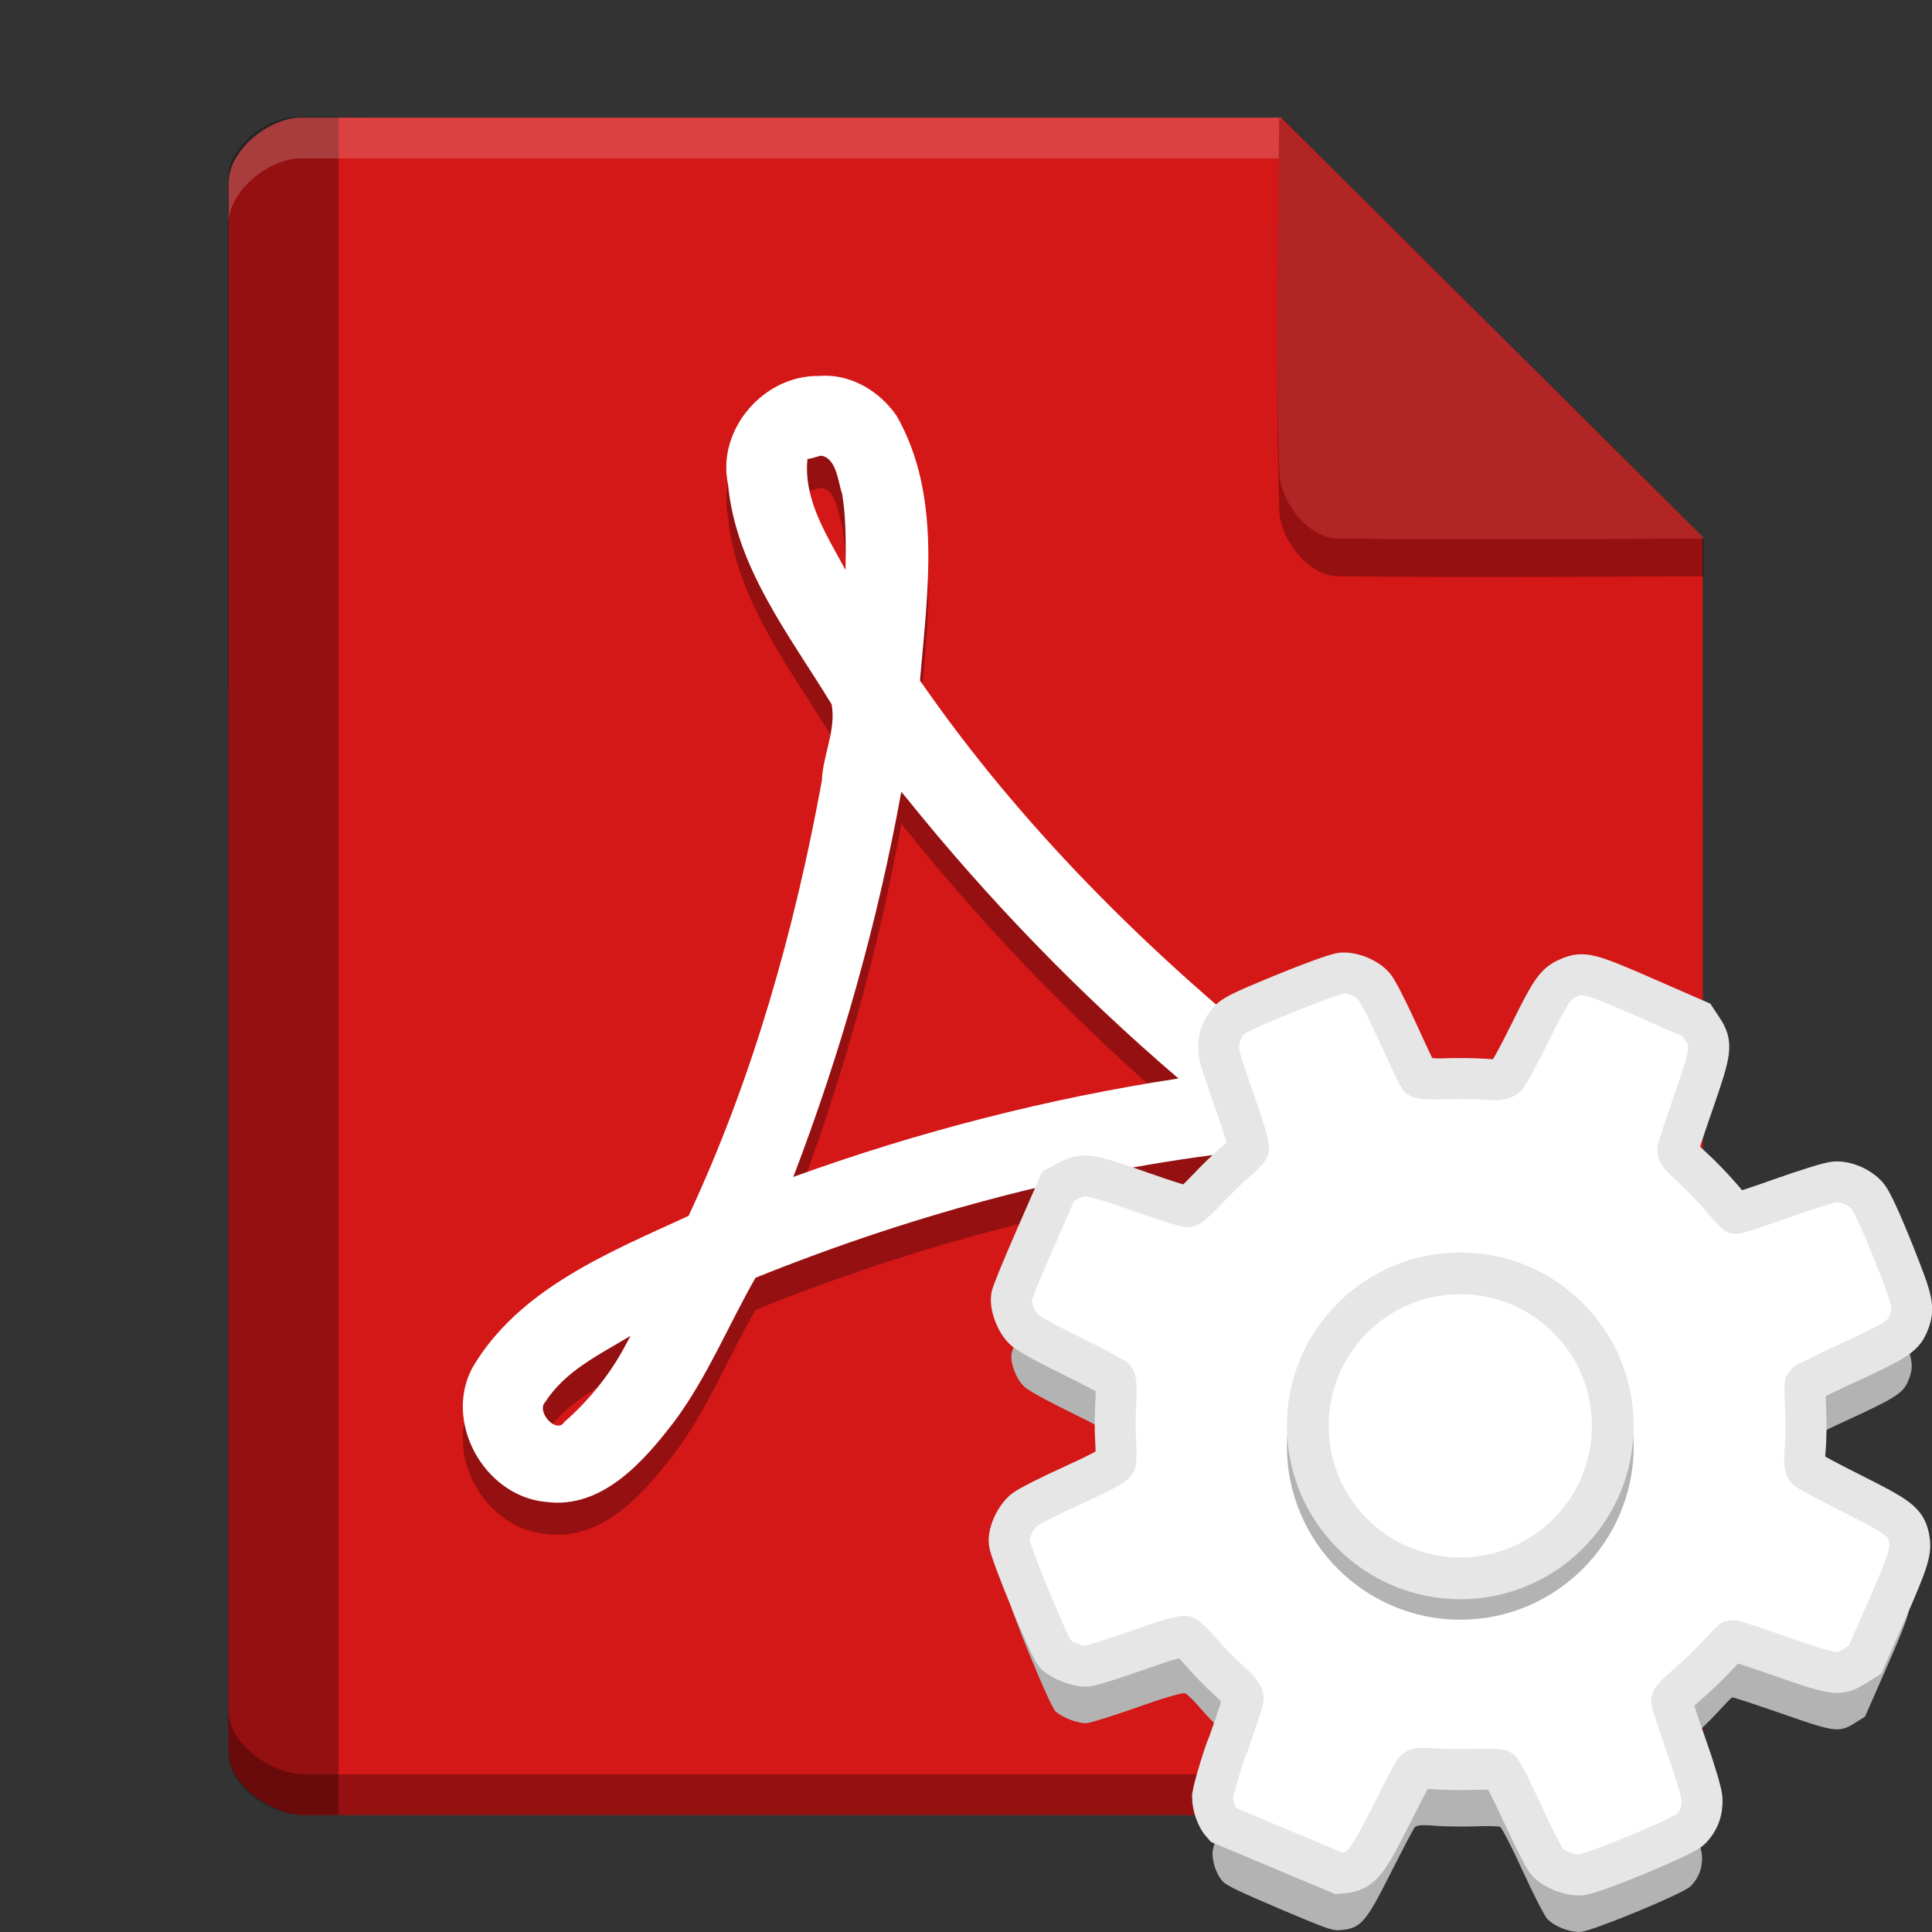 <svg width="512" height="512" version="1.1" viewBox="0 0 384 384" xmlns="http://www.w3.org/2000/svg"><rect x="0" y="0" width="384" height="384" fill="#333333" stroke="none"/><path d="m45.445 36.314c0-6.456 7.965-12.929 14.42-12.929h194.74l83.801 83.312s0.093 161.05 0.093 238.93c0 5.697-9.892 15.125-15.588 15.125h-262.35c-6.557 0-15.125-6.026-15.125-12.586z" fill="#d41717" stroke-width="1.079"/><path d="m45.326 35.398c0-6.085 7.548-12.148 13.632-12.148 27.725 0 8.328 0.089 8.328 0.089v337.35h-7.497c-6.27 0-14.4-5.832-14.4-12.102 0-95.207-0.063-208.71-0.063-313.2z" opacity=".3" stroke-width="1.079"/><path d="m59.865 23.384c-6.455 0-14.42 6.474-14.42 12.93v8.096c0-6.456 7.964-12.93 14.42-12.93h194.75v-8.096z" fill="#fdedf2" opacity=".2" stroke-width="1.079"/><path d="m254.27 30.902 84.408 76.129v7.5s-47.901 0.312-72.838 0c-5.832-0.101-11.376-7.295-11.571-13.126-0.831-24.705 0-70.501 0-70.501z" opacity=".3" stroke-width="1.079"/><path d="m254.27 23.402 84.408 83.629s-47.901 0.312-72.838 0c-5.832-0.101-11.376-7.295-11.571-13.126-0.831-24.705 0-70.501 0-70.501z" fill="#b22525" stroke-width="1.079"/><path d="m338.5 337.58c-0.054 5.701-9.904 15.079-15.585 15.079h-262.35c-6.555 0-15.122-6.023-15.126-12.582v8.091c0 6.561 8.569 12.587 15.126 12.587h262.35c5.696 0 15.588-9.429 15.588-15.126 0-2.108-3e-3 -5.824-3e-3 -8.049z" opacity=".3" stroke-width="1.079"/><path d="m162.74 81.107c-10.922-0.189-20.348 10.672-18.039 21.524 1.555 16.583 12.247 30.043 20.59 43.736 0.94 5.1-1.751 10.064-1.93 15.125-5.439 29.724-13.739 59.286-26.508 86.557-15.802 7.273-33.695 14.457-42.936 30.133-5.864 10.878 2.396 25.558 14.516 26.705 11.247 1.538 19.594-8.097 25.744-16.175 6.419-8.685 10.643-19.029 15.982-28.362 32.323-13.018 66.33-22.116 101.04-25.571 14.035 10.047 28.903 21.896 46.903 22.614 10.463-0.156 18.926-10.31 17.779-20.627-0.671-9.39-9.015-15.975-17.66-17.737-13.939-4.2-28.87-1.901-43.048-1.798-27.289-21.803-52.478-46.889-72.32-75.594 1.475-17.451 4.432-36.752-4.655-52.627-3.452-5.007-9.3-8.44-15.46-7.901m0.518 15.849c3.074 0.591 3.276 5.17 4.137 7.615 0.811 4.987 0.721 10.078 0.665 15.115-3.662-6.838-8.413-13.985-7.566-22.089 0.964-0.04 1.817-0.528 2.764-0.638m16.932 68.051c16.261 20.221 34.326 38.845 54.039 55.724-25.993 3.964-51.82 10.606-76.55 19.564 9.486-24.791 16.707-50.401 21.464-76.54 0.349 0.415 0.694 0.834 1.043 1.253m101.44 67.978c6.306 0.608 13.583 0.243 18.633 4.589 0.472 3.921-4.326 4.492-6.881 3.074-5.33-1.781-10.603-4.017-15.128-7.426 1.126-0.07 2.249-0.216 3.382-0.236m-157.57 41.247c-2.997 5.579-7.363 10.835-11.915 14.786-1.515 2.452-5.672-2.083-3.758-3.997 3.947-6.183 10.845-9.46 16.949-13.151-0.429 0.787-0.851 1.575-1.279 2.366" opacity=".3" stroke-width=".851"/><path d="m162.74 74.728c-10.922-0.189-20.348 10.672-18.039 21.524 1.555 16.583 12.247 30.043 20.59 43.736 0.94 5.1-1.751 10.064-1.93 15.124-5.439 29.724-13.739 59.286-26.508 86.557-15.802 7.273-33.695 14.457-42.936 30.133-5.864 10.878 2.396 25.558 14.516 26.705 11.247 1.538 19.594-8.097 25.744-16.175 6.419-8.685 10.643-19.029 15.982-28.362 32.323-13.018 66.33-22.116 101.04-25.571 14.035 10.047 28.903 21.896 46.903 22.614 10.463-0.156 18.926-10.31 17.779-20.627-0.671-9.39-9.015-15.975-17.66-17.737-13.939-4.2-28.87-1.901-43.048-1.798-27.289-21.803-52.478-46.889-72.32-75.594 1.475-17.451 4.432-36.752-4.655-52.627-3.452-5.007-9.3-8.44-15.46-7.901m0.518 15.849c3.074 0.591 3.276 5.17 4.137 7.615 0.811 4.987 0.721 10.078 0.665 15.115-3.662-6.838-8.413-13.985-7.566-22.089 0.964-0.04 1.817-0.528 2.764-0.638m16.932 68.051c16.261 20.221 34.326 38.845 54.039 55.724-25.993 3.964-51.82 10.606-76.55 19.564 9.486-24.791 16.707-50.401 21.464-76.54 0.349 0.415 0.694 0.834 1.043 1.253m101.44 67.978c6.306 0.608 13.583 0.243 18.633 4.589 0.472 3.921-4.326 4.492-6.881 3.074-5.33-1.781-10.603-4.017-15.128-7.426 1.126-0.07 2.249-0.216 3.382-0.236m-157.57 41.247c-2.997 5.579-7.363 10.835-11.915 14.786-1.515 2.452-5.672-2.083-3.758-3.997 3.947-6.183 10.845-9.46 16.949-13.151-0.429 0.787-0.851 1.575-1.279 2.366" fill="#fff" stroke-width=".851"/><g transform="matrix(.543 0 0 .543 186.02 180.77)"><path d="m105.05 355.84c-2.227-2.391-3.82-6.766-3.797-10.441 8e-3 -1.895 1.961-8.363 5.578-18.492 3.062-8.57 5.606-16.352 5.656-17.293 0.066-1.246-1.422-3.082-5.496-6.777-3.074-2.789-7.539-7.367-9.922-10.176-2.387-2.812-4.996-5.391-5.805-5.731-0.906-0.383-7.562 1.543-17.379 5.031-8.75 3.109-17.152 5.742-18.668 5.852-3.117 0.23-8.977-2-11.484-4.371-1.992-1.887-16.574-37.184-16.895-40.898-0.316-3.684 2.242-9.238 5.473-11.891 1.473-1.207 9.438-5.254 17.699-8.988 8.895-4.023 15.266-7.371 15.621-8.207 0.328-0.777 0.402-4.422 0.164-8.102-0.238-3.676-0.215-10.055 0.055-14.176 0.266-4.117 0.086-7.973-0.402-8.562-0.488-0.59-7.574-4.352-15.742-8.359-9.5-4.66-15.754-8.121-17.363-9.602-3.059-2.82-5.344-9.012-4.582-12.434 0.305-1.387 4.254-10.969 8.766-21.289l8.211-18.762 3.32-1.801c5.863-3.176 7.871-2.894 26.641 3.734 10.625 3.754 17.203 5.746 17.949 5.441 0.648-0.266 3.711-3.168 6.801-6.445 3.094-3.277 7.606-7.648 10.027-9.707 2.422-2.059 4.644-4.32 4.945-5.019 0.297-0.703-1.777-7.867-4.609-15.918-2.832-8.047-5.469-15.914-5.863-17.477-1.105-4.398-0.207-8.879 2.5-12.496 2.043-2.731 4.121-3.801 20.57-10.586 10.062-4.148 19.734-7.652 21.492-7.785 4.082-0.305 9.418 1.93 12.023 5.035 1.098 1.309 5.047 9.082 8.781 17.281 3.731 8.195 7.098 15.312 7.481 15.816 0.406 0.527 4.184 0.766 8.992 0.566 4.562-0.188 11.238-0.117 14.836 0.156 4.879 0.371 6.926 0.152 8.051-0.855 0.824-0.742 4.793-8.027 8.816-16.191 7.734-15.695 9.363-18.004 14.148-20.062 5.324-2.285 7.578-1.703 28.102 7.269l18.695 8.176 2.113 3.191c3.637 5.488 3.363 7.832-3.031 26.23-3.098 8.91-5.758 16.937-5.914 17.844-0.223 1.277 0.965 2.785 5.25 6.676 3.047 2.766 7.746 7.621 10.441 10.793 2.695 3.168 5.172 5.879 5.508 6.023 0.336 0.141 7.863-2.324 16.73-5.477 8.867-3.152 17.562-5.848 19.328-5.992 4.168-0.336 9.238 1.832 12.203 5.223 1.41 1.609 5.106 9.637 9.426 20.477 7.422 18.602 7.809 20.535 5.301 26.473-1.77 4.203-4.809 6.164-21.145 13.664-8.887 4.078-16.273 7.695-16.418 8.039-0.148 0.348-0.082 4.598 0.141 9.453 0.227 4.852 0.141 11.48-0.191 14.727-0.414 4.031-0.234 6.281 0.555 7.102 0.641 0.66 8.156 4.695 16.703 8.965 16.961 8.473 19.465 10.379 20.645 15.727 1.113 5.055 0.203 8.105-8.082 26.98l-7.926 18.055-3.418 2.129c-6.098 3.797-7.18 3.668-27.043-3.266-9.707-3.387-17.883-6.062-18.172-5.945-0.289 0.117-2.742 2.637-5.449 5.602-2.711 2.965-7.531 7.606-10.719 10.312-3.184 2.707-5.871 5.391-5.973 5.957-0.102 0.57 2.297 8.023 5.332 16.566 3.035 8.539 5.633 17.242 5.777 19.34 0.305 4.453-1.168 8.41-4.258 11.43-2.727 2.664-35.594 16.273-40.145 16.621-3.805 0.293-9.566-1.945-12.23-4.75-1.02-1.074-5.07-8.984-9-17.578-3.93-8.594-7.652-15.844-8.277-16.109-0.621-0.266-4.852-0.348-9.398-0.184-4.547 0.164-11.141 0.059-14.648-0.23-4.848-0.402-6.609-0.211-7.344 0.801-0.535 0.73-4.445 8.215-8.695 16.633-9.344 18.52-10.949 20.273-19.008 20.82-2.336 0.16-5.594-1.023-21.691-7.875-14.25-6.066-19.371-8.523-20.664-9.91zm63.801-72.758c17.859 5.457 35.039 4.695 52.363-2.324 13.203-5.352 23.598-13.23 32.766-24.828 5.746-7.273 13.438-25.453 14.699-34.746 3.828-28.199-6.379-54.484-28.199-72.621-5.082-4.223-6.594-5.062-17.906-9.914-10.836-4.648-13.18-5.414-19.062-6.211-29.371-3.973-58.473 8.645-75.102 32.562-14.941 21.488-17.918 48.625-8.035 73.227 5.176 12.883 14.055 24.488 25.344 33.125 3.219 2.465 8.043 5.356 15.094 9.051 0.562 0.293 4.18 1.5 8.039 2.68zm-4.969-37.09c-15.961-12.535-22.074-33.234-15.391-52.109 4.672-13.195 13.426-22.324 26.418-27.551 23.664-9.52 50.293 1.59 59.777 24.93 7.812 19.227 2.922 39.789-12.613 53.07-13.234 11.312-30 14.191-46.43 7.973-5.594-2.117-8.207-3.519-11.762-6.312zm27.738-9.281c5.773 0.25 15.914-2.754 20.57-6.785 3.289-2.844 4.008-3.949 6.684-10.258 2.844-6.715 1.109-7.352 0.609-12.57-1.012-10.535-6.066-17.801-15.59-22.418-7.652-3.707-13.035-4.035-20.867-1.27-9.934 3.508-16.637 11.395-18.141 21.34-1.305 8.613 0.676 15.672 6.246 22.27 5.191 6.156 11.883 9.324 20.488 9.691z" fill="#b3b3b3"/><path d="m105.05 335c-2.227-2.391-3.82-6.766-3.797-10.441 0.471-3.361 4.834-17.462 5.578-18.496 3.062-8.566 5.606-16.348 5.656-17.289 0.066-1.25-1.422-3.082-5.496-6.781-3.074-2.785-7.539-7.367-9.922-10.176-2.387-2.809-4.996-5.387-5.805-5.727-0.906-0.387-7.562 1.543-17.379 5.027-8.75 3.109-17.152 5.746-18.668 5.856-3.117 0.227-8.977-2.004-11.484-4.375-1.992-1.883-16.574-37.18-16.895-40.895-0.316-3.684 2.242-9.238 5.473-11.891 1.473-1.211 9.438-5.254 17.699-8.992 8.895-4.019 15.266-7.367 15.621-8.207 0.328-0.777 0.402-4.418 0.164-8.098-0.238-3.676-0.215-10.055 0.055-14.176 0.266-4.121 0.086-7.973-0.402-8.566-0.488-0.59-7.574-4.352-15.742-8.355-9.5-4.66-15.754-8.121-17.363-9.602-3.059-2.824-5.344-9.012-4.582-12.434 0.305-1.391 4.254-10.969 8.77-21.289l8.207-18.766 3.32-1.797c5.863-3.176 7.871-2.894 26.641 3.734 10.625 3.754 17.203 5.746 17.949 5.441 0.648-0.27 3.711-3.168 6.801-6.445 3.094-3.281 7.606-7.648 10.027-9.707 2.422-2.059 4.644-4.32 4.945-5.023 0.297-0.703-1.777-7.863-4.609-15.914-2.832-8.051-5.469-15.914-5.863-17.477-1.105-4.398-0.207-8.883 2.5-12.5 2.043-2.731 4.121-3.797 20.57-10.582 10.062-4.148 19.734-7.652 21.492-7.785 4.082-0.305 9.418 1.93 12.023 5.035 1.098 1.305 5.047 9.082 8.781 17.281 3.731 8.195 7.098 15.312 7.481 15.812 0.406 0.531 4.184 0.77 8.992 0.57 4.562-0.188 11.238-0.121 14.836 0.152 4.879 0.371 6.926 0.156 8.051-0.852 0.824-0.746 4.793-8.031 8.816-16.191 7.734-15.695 9.363-18.008 14.148-20.062 5.324-2.289 7.578-1.703 28.102 7.269l18.695 8.172 2.113 3.191c3.637 5.492 3.363 7.832-3.031 26.234-3.098 8.906-5.758 16.937-5.914 17.844-0.223 1.273 0.965 2.781 5.25 6.676 3.047 2.762 7.746 7.621 10.441 10.789 2.695 3.172 5.172 5.883 5.508 6.023 0.336 0.145 7.863-2.32 16.73-5.473 8.867-3.152 17.563-5.848 19.328-5.992 4.168-0.336 9.238 1.832 12.203 5.219 1.41 1.609 5.106 9.641 9.426 20.477 7.422 18.605 7.809 20.539 5.301 26.477-1.77 4.203-4.809 6.164-21.145 13.664-8.887 4.078-16.273 7.695-16.418 8.039-0.148 0.344-0.082 4.598 0.141 9.453 0.227 4.852 0.141 11.48-0.191 14.723-0.414 4.035-0.234 6.285 0.555 7.106 0.641 0.66 8.156 4.691 16.703 8.965 16.961 8.473 19.465 10.379 20.645 15.727 1.113 5.055 0.203 8.102-8.082 26.98l-7.926 18.055-3.418 2.129c-6.098 3.797-7.18 3.668-27.043-3.266-9.707-3.387-17.883-6.062-18.172-5.949-0.289 0.117-2.742 2.641-5.449 5.606-2.711 2.965-7.531 7.606-10.719 10.312-3.184 2.707-5.871 5.387-5.973 5.957-0.102 0.57 2.297 8.023 5.332 16.562 3.035 8.543 5.633 17.246 5.777 19.344 0.305 4.453-1.168 8.41-4.258 11.43-2.727 2.664-35.594 16.273-40.145 16.621-3.805 0.293-9.566-1.945-12.23-4.75-1.02-1.074-5.07-8.984-9-17.578-3.93-8.594-7.652-15.844-8.277-16.109-0.621-0.266-4.852-0.352-9.398-0.188-4.547 0.168-11.141 0.062-14.648-0.227-4.848-0.402-6.609-0.211-7.344 0.797-0.535 0.73-4.445 8.219-8.695 16.637-9.344 18.516-10.949 20.273-19.008 20.82z" fill="#fff" stroke="#e6e6e6" stroke-width="15"/><path d="m191.95 133.03c-34.963 0-63.469 28.506-63.469 63.469s28.506 63.469 63.469 63.469 63.467-28.506 63.467-63.469-28.504-63.469-63.467-63.469z" color="#000000" color-rendering="auto" dominant-baseline="auto" image-rendering="auto" opacity=".3" shape-rendering="auto" solid-color="#000000" style="font-feature-settings:normal;font-variant-alternates:normal;font-variant-caps:normal;font-variant-ligatures:normal;font-variant-numeric:normal;font-variant-position:normal;isolation:auto;mix-blend-mode:normal;shape-padding:0;text-decoration-color:#000000;text-decoration-line:none;text-decoration-style:solid;text-indent:0;text-orientation:mixed;text-transform:none;white-space:normal"/><path d="m247.77 189c0 30.832-24.992 55.824-55.824 55.824s-55.824-24.992-55.824-55.824 24.992-55.824 55.824-55.824 55.824 24.992 55.824 55.824z" fill="#fff" stroke="#e6e6e6" stroke-width="15.287"/></g></svg>
